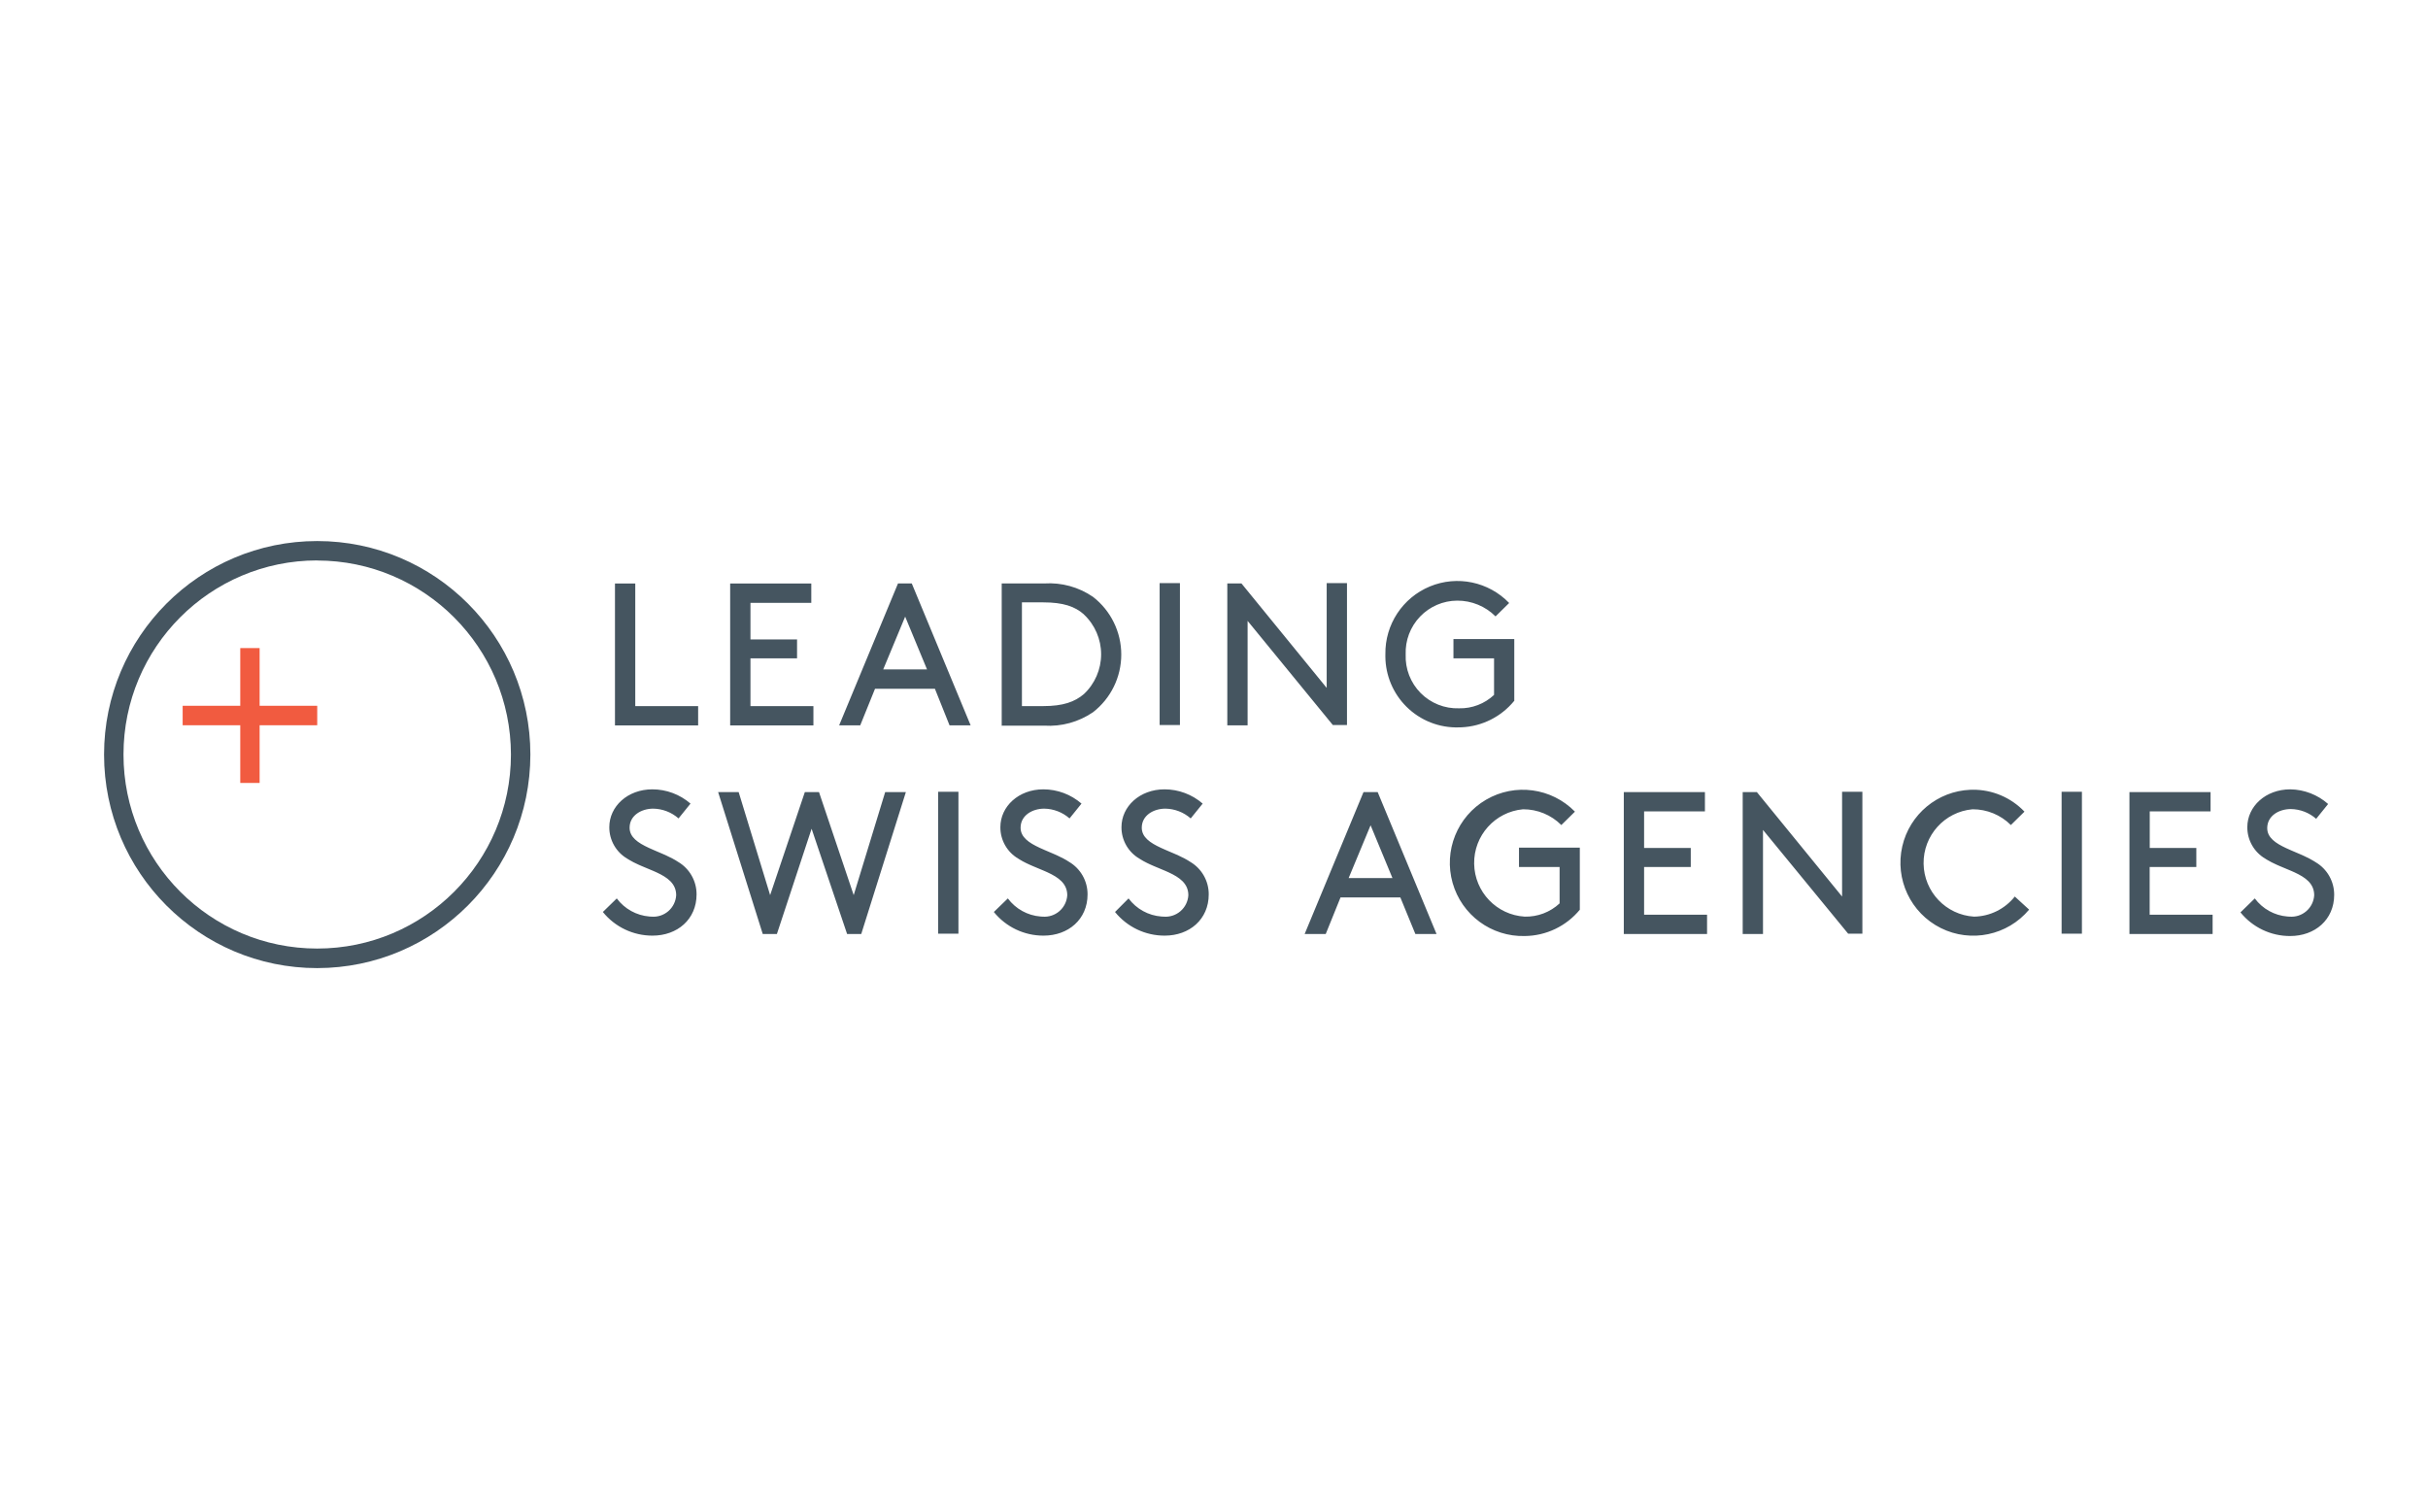 <?xml version="1.0" encoding="UTF-8"?>
<svg width="350px" height="218px" viewBox="0 0 350 218" version="1.1" xmlns="http://www.w3.org/2000/svg" xmlns:xlink="http://www.w3.org/1999/xlink">
    <title>logo_certifs_lsa</title>
    <g id="logo_certifs_lsa" stroke="none" stroke-width="1" fill="none" fill-rule="evenodd">
        <rect id="Path" x="0" y="0" width="350" height="218"></rect>
        <g id="Group" transform="translate(15, 78)" fill-rule="nonzero">
            <g id="logo/lsa-positif-copy-2">
                <path d="M73.909,51.523 C75.034,53.034 76.751,53.981 78.616,54.131 L78.912,54.148 C79.794,54.223 80.669,53.939 81.339,53.359 C82.01,52.78 82.418,51.954 82.473,51.068 C82.473,49.38 81.22,48.498 79.639,47.765 L79.179,47.56 L79.179,47.56 L77.497,46.854 L77.497,46.854 L77.015,46.642 C76.538,46.426 76.073,46.194 75.642,45.93 L75.429,45.796 C73.814,44.856 72.823,43.122 72.832,41.25 C72.832,38.262 75.463,35.796 79.036,35.796 C81.057,35.796 83.01,36.527 84.538,37.852 L82.813,39.989 C81.801,39.1 80.507,38.6 79.161,38.58 C77.471,38.58 75.758,39.546 75.758,41.33 C75.758,42.703 76.972,43.51 78.504,44.223 L79.251,44.556 L79.251,44.556 L80.543,45.109 L80.543,45.109 L81.059,45.34 C81.657,45.614 82.234,45.91 82.745,46.25 C84.406,47.227 85.421,49.015 85.411,50.943 C85.411,54.546 82.632,56.887 79.07,56.887 C76.289,56.898 73.652,55.644 71.902,53.478 L73.909,51.523 Z M96.992,56.648 L94.95,56.648 L88.519,36.193 L91.479,36.193 L96.016,51.046 L101.019,36.193 L103.06,36.193 L108.062,51.046 L112.6,36.193 L115.583,36.193 L109.151,56.648 L107.11,56.648 L101.994,41.477 L96.992,56.648 Z M120.233,36.148 L123.16,36.148 L123.16,56.603 L120.233,56.603 L120.233,36.148 Z M130.283,51.523 C131.407,53.034 133.124,53.981 134.989,54.131 L135.285,54.148 C136.167,54.223 137.042,53.939 137.713,53.359 C138.383,52.78 138.792,51.954 138.847,51.068 C138.847,49.38 137.59,48.498 136.007,47.765 L135.547,47.56 L135.547,47.56 L133.866,46.854 L133.866,46.854 L133.385,46.642 L133.385,46.642 L132.913,46.42 C132.602,46.268 132.301,46.106 132.014,45.93 L131.803,45.796 C130.185,44.857 129.194,43.123 129.205,41.25 C129.205,38.262 131.837,35.796 135.398,35.796 C137.419,35.797 139.372,36.527 140.9,37.852 L139.176,39.989 C138.164,39.1 136.869,38.6 135.523,38.58 C133.822,38.58 132.12,39.546 132.12,41.33 C132.12,42.703 133.334,43.51 134.866,44.223 L135.613,44.556 L135.613,44.556 L136.906,45.109 L136.906,45.109 L137.422,45.34 C138.019,45.614 138.596,45.91 139.108,46.25 C140.768,47.227 141.783,49.015 141.773,50.943 C141.773,54.546 138.994,56.887 135.433,56.887 C132.651,56.898 130.014,55.644 128.264,53.478 L130.283,51.523 Z M147.683,51.523 C148.816,53.045 150.551,53.994 152.432,54.133 L152.73,54.148 C153.614,54.226 154.492,53.943 155.165,53.364 C155.838,52.784 156.248,51.956 156.303,51.068 C156.303,49.38 155.047,48.498 153.464,47.765 L153.004,47.56 L153.004,47.56 L151.322,46.854 L151.322,46.854 L150.841,46.642 L150.841,46.642 L150.369,46.42 C149.981,46.23 149.607,46.024 149.259,45.796 C147.642,44.857 146.651,43.123 146.662,41.25 C146.662,38.262 149.293,35.796 152.866,35.796 C154.887,35.796 156.84,36.527 158.368,37.852 L156.643,39.989 C155.631,39.1 154.337,38.6 152.991,38.58 C151.29,38.58 149.588,39.546 149.588,41.33 C149.588,42.703 150.802,43.51 152.334,44.223 L153.081,44.556 L153.081,44.556 L154.373,45.109 L154.373,45.109 L154.889,45.34 C155.487,45.614 156.064,45.91 156.575,46.25 C158.236,47.227 159.251,49.015 159.241,50.943 C159.241,54.546 156.462,56.887 152.9,56.887 C150.119,56.898 147.482,55.644 145.732,53.478 L147.683,51.523 Z M186.861,51.375 L178.24,51.375 L176.108,56.648 L173.068,56.648 L181.552,36.193 L183.594,36.193 L192.078,56.648 L189.027,56.648 L186.861,51.375 Z M179.408,48.591 L185.726,48.591 L182.573,40.977 L179.408,48.591 Z M212.745,53.137 C210.79,55.519 207.883,56.913 204.805,56.943 C199.996,57.073 195.711,53.92 194.396,49.284 C193.081,44.647 195.071,39.708 199.23,37.285 C203.389,34.863 208.659,35.573 212.03,39.012 L210.068,40.943 C208.602,39.479 206.614,38.661 204.544,38.671 C200.507,39.04 197.436,42.464 197.502,46.525 C197.567,50.586 200.746,53.91 204.793,54.148 C206.653,54.193 208.456,53.508 209.818,52.239 L209.818,46.989 L203.965,46.989 L203.965,44.205 L212.733,44.205 L212.733,53.137 L212.745,53.137 Z M228.727,44.25 L228.727,46.989 L222,46.989 L222,53.875 L231.075,53.875 L231.075,56.648 L219.074,56.648 L219.074,36.193 L230.768,36.193 L230.768,38.977 L222,38.977 L222,44.25 L228.727,44.25 Z M239.139,41.648 L239.139,56.648 L236.213,56.648 L236.213,36.193 L238.255,36.193 L250.539,51.25 L250.539,36.148 L253.465,36.148 L253.465,56.603 L251.412,56.603 L239.139,41.648 Z M269.345,35.852 C272.169,35.823 274.88,36.966 276.831,39.012 L274.869,40.943 C273.403,39.479 271.415,38.661 269.345,38.671 C265.309,39.032 262.232,42.45 262.289,46.509 C262.346,50.569 265.516,53.899 269.561,54.148 C271.853,54.111 274.009,53.048 275.436,51.25 L277.501,53.137 C274.381,56.863 269.119,57.962 264.773,55.795 C260.426,53.628 258.129,48.759 259.216,44.019 C260.279,39.382 264.31,36.05 269.029,35.86 L269.345,35.852 Z M282.185,36.148 L285.112,36.148 L285.112,56.603 L282.185,56.603 L282.185,36.148 Z M301.604,44.205 L301.604,46.989 L294.878,46.989 L294.878,53.875 L303.952,53.875 L303.952,56.648 L291.963,56.648 L291.963,36.193 L303.657,36.193 L303.657,38.977 L294.889,38.977 L294.889,44.25 L301.615,44.25 L301.604,44.205 Z M310.032,51.523 C311.156,53.034 312.873,53.981 314.738,54.131 L315.034,54.148 C315.916,54.223 316.791,53.939 317.461,53.359 C318.132,52.78 318.541,51.954 318.595,51.068 C318.595,49.38 317.342,48.498 315.761,47.765 L315.301,47.56 L315.301,47.56 L313.619,46.854 L313.619,46.854 L313.138,46.642 C312.66,46.426 312.195,46.194 311.764,45.93 L311.551,45.796 C309.936,44.856 308.945,43.122 308.954,41.25 C308.954,38.262 311.586,35.796 315.147,35.796 C317.16,35.824 319.095,36.574 320.603,37.909 L318.879,40.046 C317.867,39.157 316.572,38.657 315.227,38.637 C313.525,38.637 311.824,39.602 311.824,41.387 C311.824,42.76 313.037,43.567 314.57,44.28 L315.316,44.612 L315.316,44.612 L316.609,45.166 L316.609,45.166 L317.125,45.397 C317.637,45.632 318.134,45.883 318.588,46.164 L318.811,46.307 C320.469,47.285 321.484,49.072 321.476,51 C321.476,54.603 318.697,56.944 315.124,56.944 C312.347,56.951 309.715,55.697 307.967,53.534 L310.032,51.523 Z M76.564,23.796 L85.638,23.796 L85.638,26.58 L73.649,26.58 L73.649,6.125 L76.575,6.125 L76.575,23.852 L76.564,23.796 Z M99.896,14.125 L99.896,16.909 L93.181,16.909 L93.181,23.796 L102.255,23.796 L102.255,26.58 L90.254,26.58 L90.254,6.125 L101.949,6.125 L101.949,8.909 L93.181,8.909 L93.181,14.182 L99.907,14.182 L99.896,14.125 Z M119.768,21.296 L111.136,21.296 L109.004,26.568 L105.964,26.568 L114.448,6.114 L116.433,6.114 L124.918,26.568 L121.878,26.568 L119.768,21.296 Z M112.316,18.511 L118.634,18.511 L115.481,10.898 L112.316,18.511 Z M129.398,26.568 L129.398,6.114 L135.535,6.114 C138.025,5.953 140.497,6.633 142.556,8.045 C145.127,10.036 146.633,13.108 146.633,16.364 C146.633,19.619 145.127,22.691 142.556,24.682 C140.488,26.093 138.009,26.772 135.512,26.614 L129.375,26.614 L129.398,26.568 Z M141.24,10.568 C139.958,9.432 138.257,8.841 135.387,8.841 L132.313,8.841 L132.313,23.796 L135.387,23.796 C138.257,23.796 139.924,23.182 141.24,22.068 C142.828,20.581 143.729,18.501 143.729,16.324 C143.729,14.147 142.828,12.067 141.24,10.58 L141.24,10.568 Z M152.163,6.068 L155.09,6.068 L155.09,26.523 L152.163,26.523 L152.163,6.068 Z M164.844,11.511 L164.844,26.568 L161.918,26.568 L161.918,6.114 L163.96,6.114 L176.244,21.171 L176.244,6.068 L179.17,6.068 L179.17,26.523 L177.128,26.523 L164.844,11.511 Z M203.262,23.057 C201.383,25.348 198.623,26.724 195.677,26.854 L195.322,26.864 C192.494,26.959 189.753,25.881 187.743,23.885 C185.818,21.973 184.728,19.379 184.703,16.672 L184.705,16.318 C184.639,12.051 187.182,8.176 191.119,6.546 C195.056,4.916 199.588,5.862 202.548,8.932 L200.585,10.864 C199.12,9.399 197.131,8.581 195.061,8.591 C193.038,8.599 191.104,9.429 189.703,10.893 C188.303,12.356 187.555,14.326 187.632,16.352 C187.549,18.425 188.33,20.439 189.789,21.912 C191.248,23.384 193.253,24.182 195.322,24.114 C197.193,24.159 199.006,23.465 200.37,22.182 L200.37,16.909 L194.517,16.909 L194.517,14.125 L203.285,14.125 L203.285,23.057 L203.262,23.057 Z" id="Shape" fill="#455560"></path>
                <polygon id="Shape" fill="#F15B40" points="30.728 23.75 22.425 23.75 22.425 15.432 19.634 15.432 19.634 23.75 11.331 23.75 11.331 26.557 19.634 26.557 19.634 34.875 22.425 34.875 22.425 26.557 30.728 26.557"></polygon>
                <path d="M30.728,61.569 C13.757,61.569 0,47.786 0,30.784 C0,13.783 13.757,0 30.728,0 C47.698,0 61.455,13.783 61.455,30.784 C61.436,47.778 47.69,61.55 30.728,61.569 L30.728,61.569 Z M30.728,2.795 C15.306,2.795 2.804,15.319 2.802,30.769 C2.8,46.219 15.298,58.746 30.72,58.75 C46.142,58.754 58.647,46.234 58.653,30.784 C58.635,15.341 46.143,2.826 30.728,2.807 L30.728,2.795 Z" id="Shape" fill="#455560"></path>
            </g>
        </g>
    </g>
</svg>